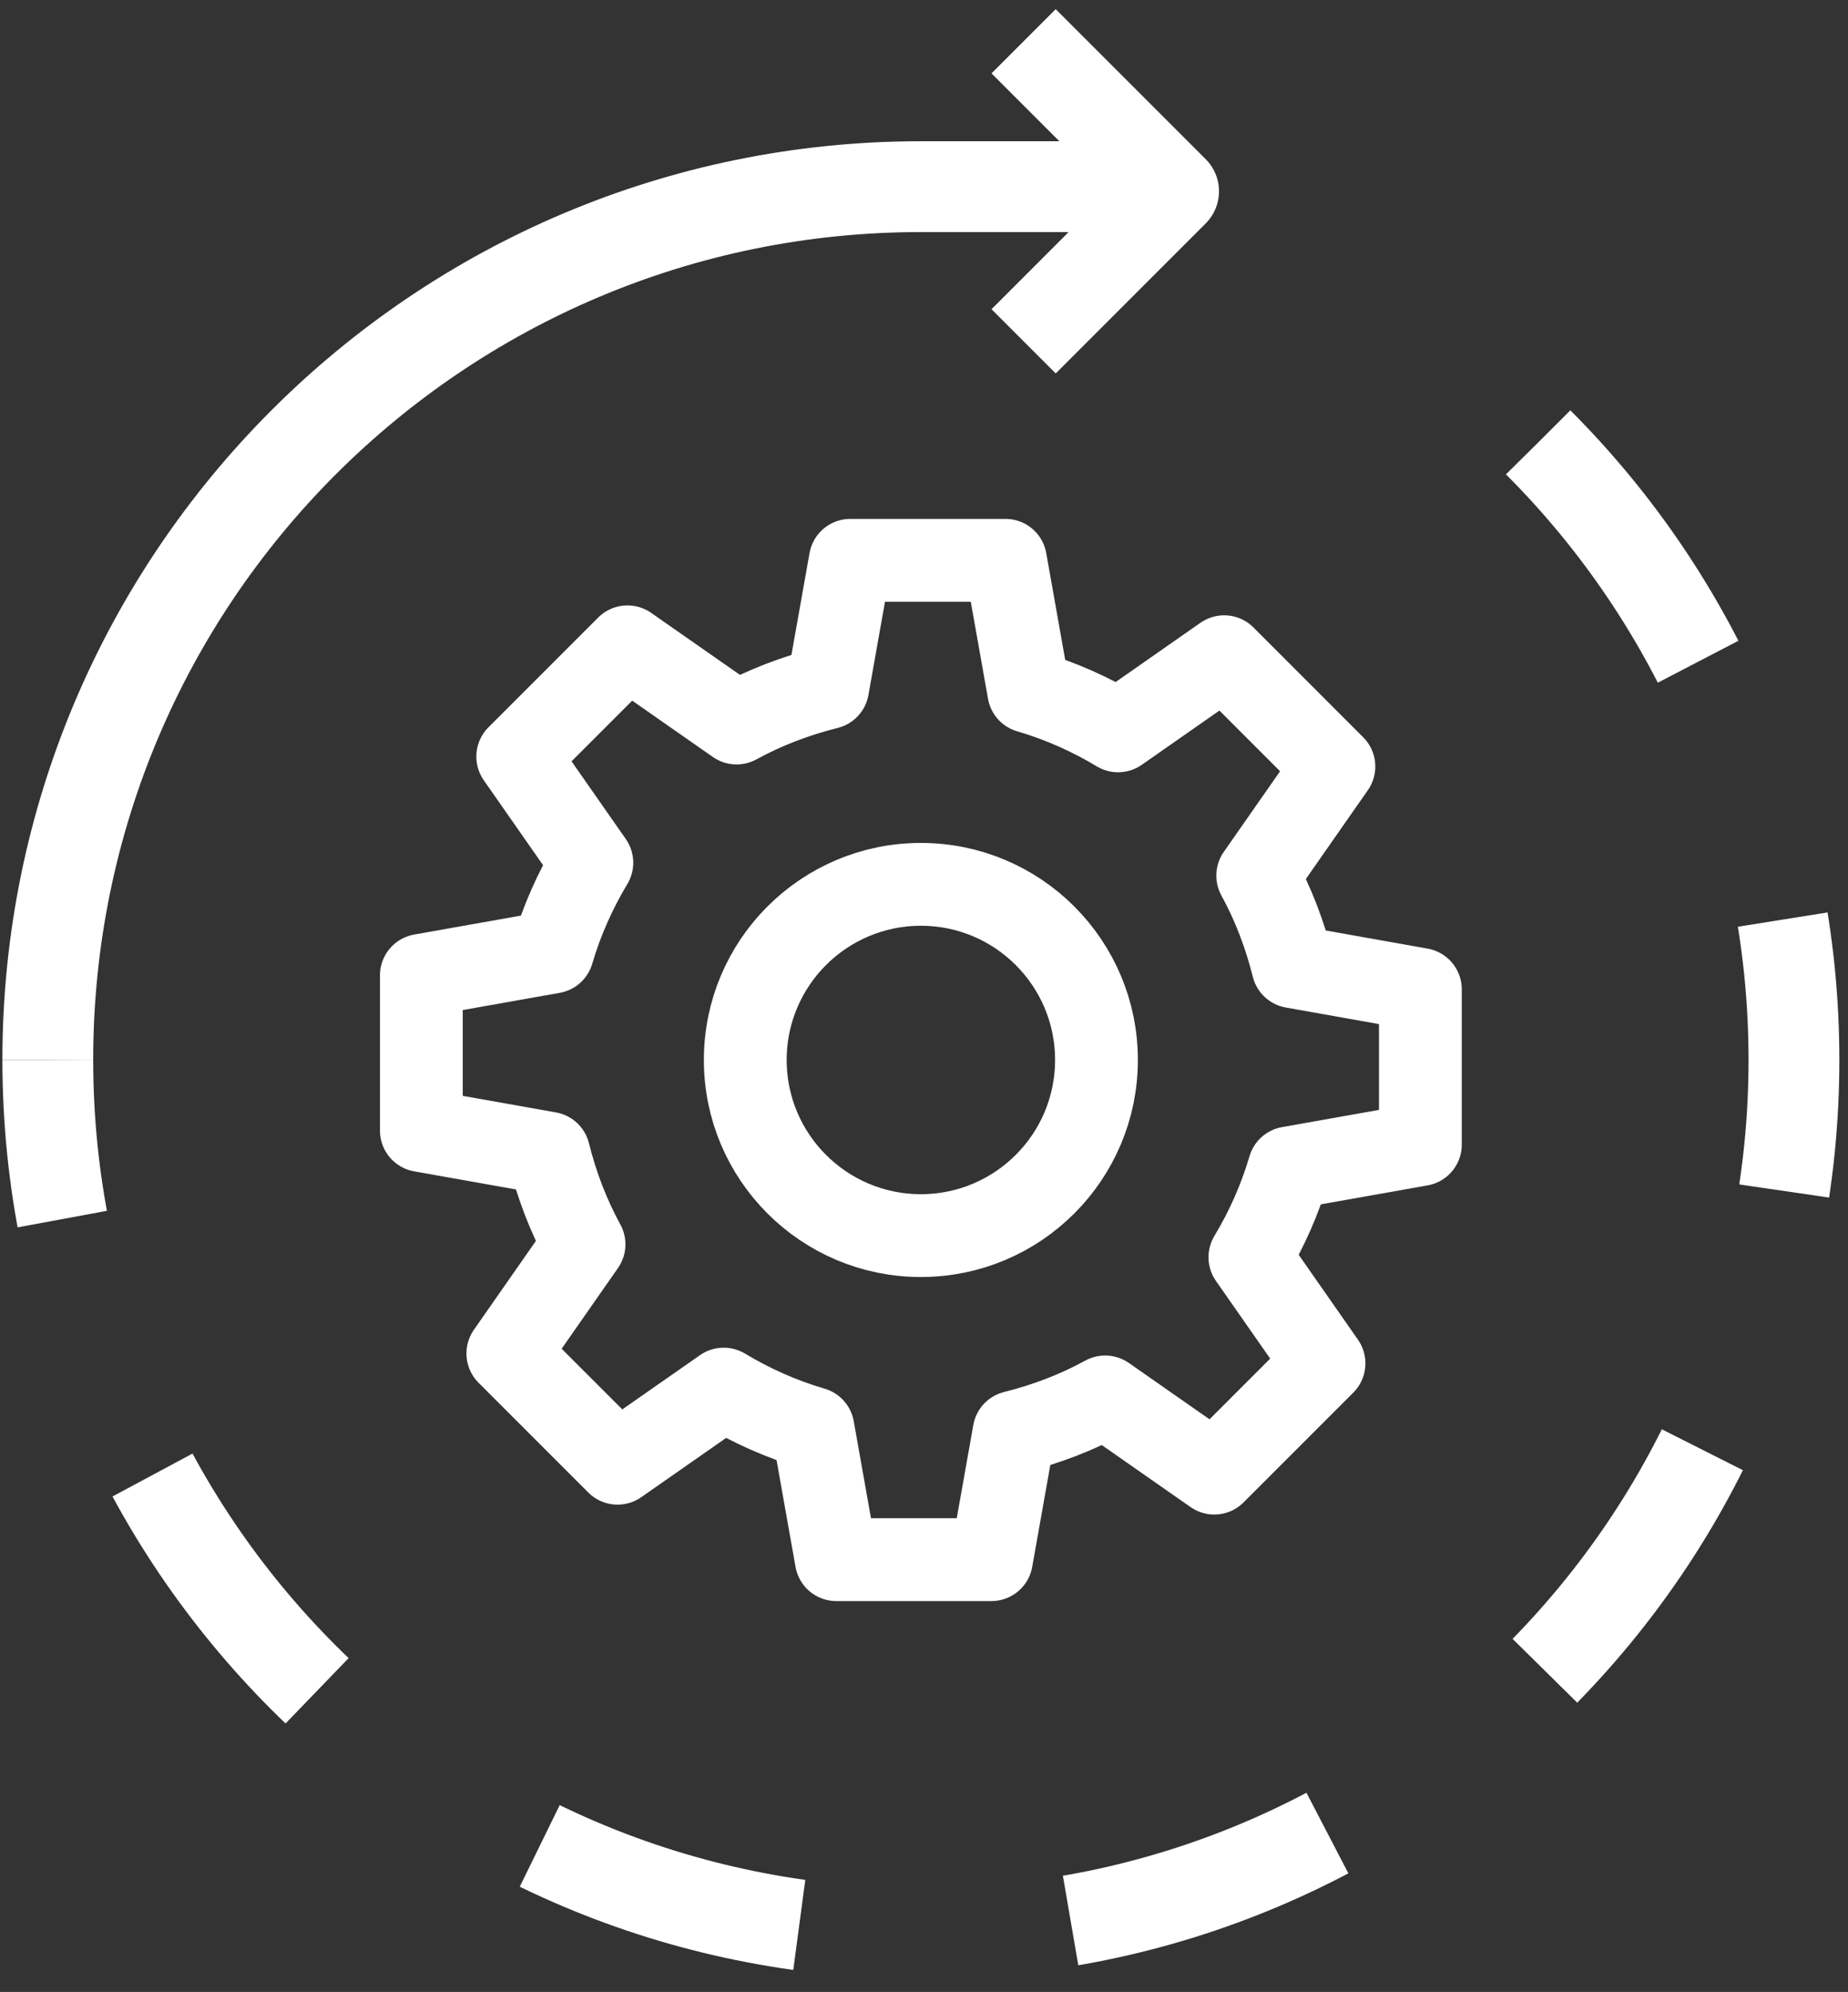 <?xml version="1.0" encoding="UTF-8"?> <svg xmlns="http://www.w3.org/2000/svg" xmlns:xlink="http://www.w3.org/1999/xlink" width="116px" height="125px" viewBox="0 0 116 125" version="1.1"><rect x="0" y="0" width="116" height="125" fill="#333333" stroke="none"/><title>E179E96D-EE2F-4A7C-8278-560C60418EC4</title><g id="Page-1" stroke="none" stroke-width="1" fill="none" fill-rule="evenodd" stroke-linejoin="round"><g id="D5.1" transform="translate(-113, -181)" stroke="#FFFFFF"><g id="icon-process-white" transform="translate(116, 183)"><path d="M0,64.515 C0,34.248 24.537,9.713 54.804,9.713 L69.174,9.713" id="Stroke-1" stroke-width="5.7"></path><polyline id="Stroke-3" stroke-width="5.7" points="61.253 0.59 70.667 10.004 61.253 19.419"></polyline><path d="M93.556,25.764 C103.473,35.68 109.607,49.382 109.607,64.515 C109.607,94.783 85.072,119.319 54.805,119.319 C24.536,119.319 0.001,94.783 0.001,64.515" id="Stroke-5" stroke-width="5.7" stroke-dasharray="17.1"></path><path d="M65.826,64.515 C65.826,70.602 60.891,75.536 54.805,75.536 C48.716,75.536 43.781,70.602 43.781,64.515 C43.781,58.429 48.716,53.495 54.805,53.495 C60.891,53.495 65.826,58.429 65.826,64.515 Z" id="Stroke-7" stroke-width="5.198"></path><path d="M86.158,69.826 L86.158,60.086 L78.161,58.664 C77.657,56.649 76.924,54.725 75.948,52.947 L80.729,46.1 L73.842,39.211 L67.183,43.862 C65.442,42.816 63.567,41.977 61.577,41.396 L60.114,33.161 L50.374,33.161 L48.953,41.158 C46.937,41.662 45.013,42.396 43.235,43.371 L36.386,38.59 L29.499,45.477 L34.15,52.137 C33.106,53.879 32.266,55.753 31.682,57.743 L23.449,59.205 L23.449,68.945 L31.446,70.366 C31.95,72.382 32.684,74.306 33.659,76.084 L28.878,82.933 L35.765,89.82 L42.427,85.169 C44.167,86.213 46.04,87.054 48.031,87.636 L49.495,95.871 L59.233,95.871 L60.655,87.873 C62.672,87.369 64.594,86.635 66.372,85.66 L73.221,90.441 L80.108,83.554 L75.457,76.894 C76.503,75.153 77.342,73.279 77.925,71.288 L86.158,69.826 Z" id="Stroke-9" stroke-width="5.198"></path></g></g></g></svg> 